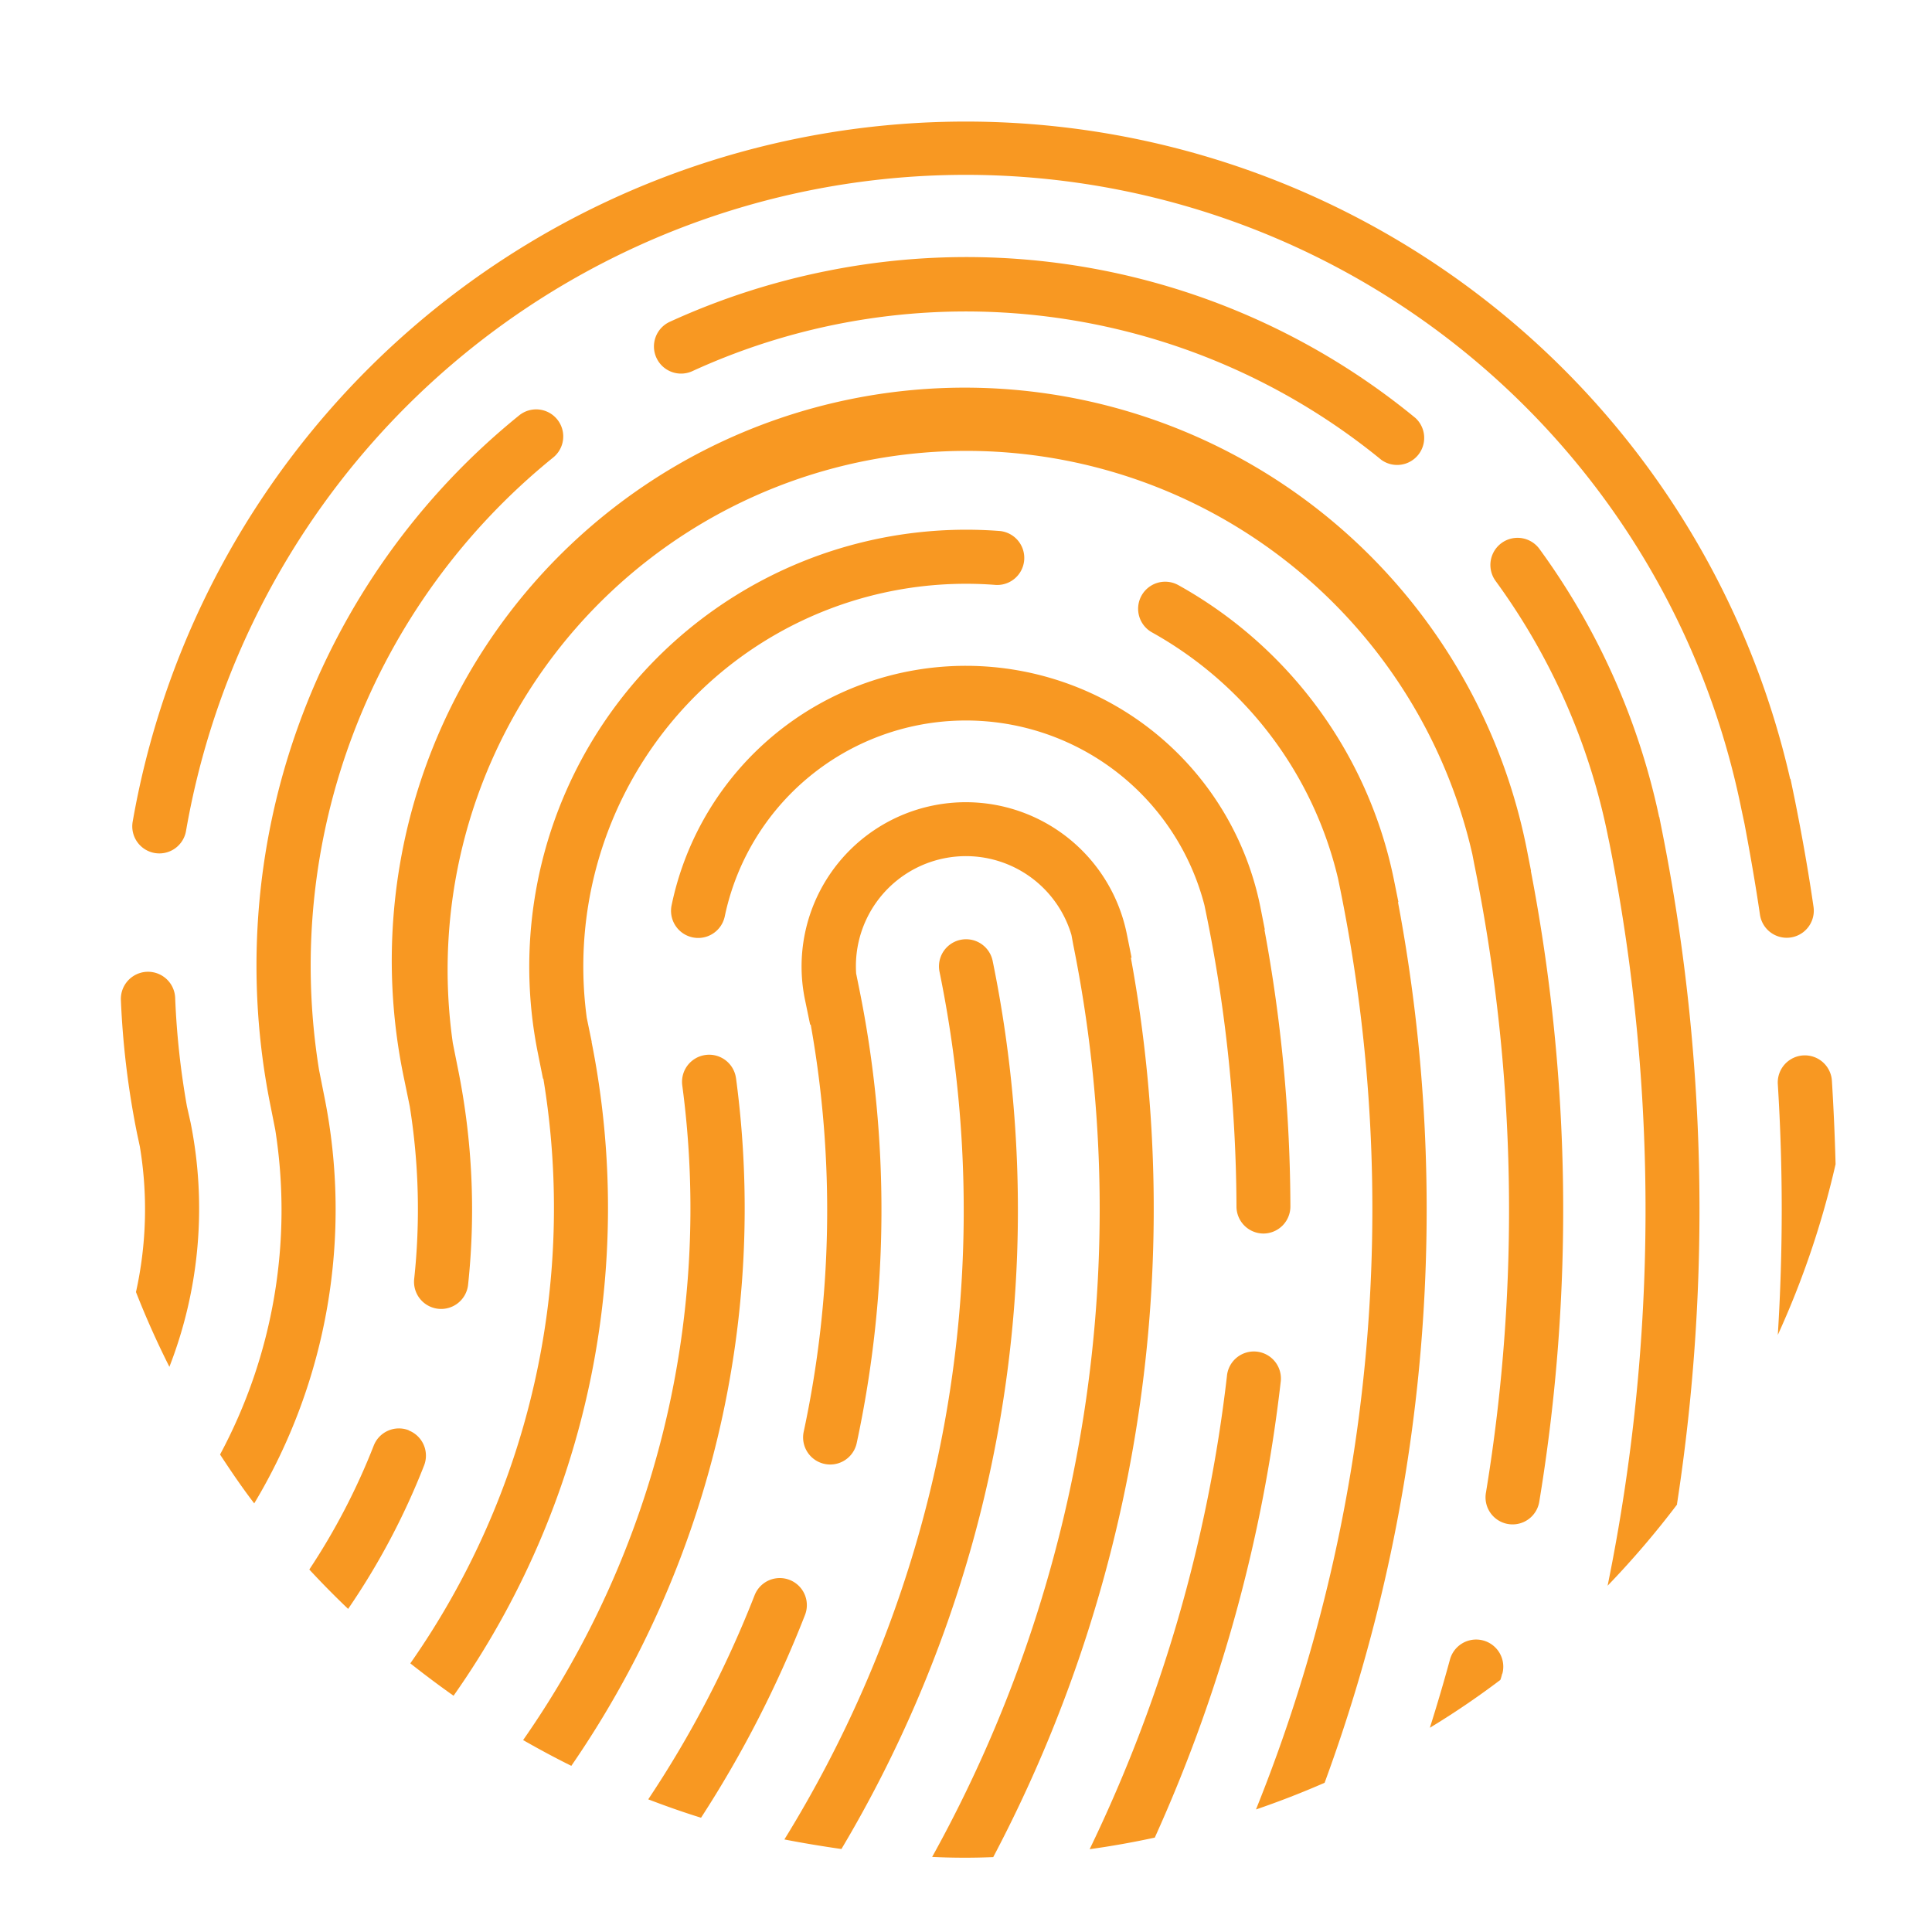 <?xml version="1.0" encoding="UTF-8"?>
<svg xmlns="http://www.w3.org/2000/svg" viewBox="0 0 105 105" width="105" fill="#f89822">
  <path d="M52.85 83.86a67.49 67.49 0 0 0 1.1-31.63 1.47 1.47 0 1 0-2.89.58 64.57 64.57 0 0 1-1.04 30.26 65.7 65.7 0 0 1-7.39 16.9c1.02.2 2.06.37 3.1.52a68.58 68.58 0 0 0 7.12-16.63zm-9.1 3.91a1.47 1.47 0 0 0-2.74-1.07 57.97 57.97 0 0 1-5.78 11.09c.94.36 1.9.7 2.87 1a60.96 60.96 0 0 0 5.65-11.02z"> </path>
  <path d="M61.46 52.05h.04l-.26-1.29a8.92 8.92 0 1 0-17.5 3.53l.29 1.4.03-.01a57.39 57.39 0 0 1-.38 22.13 1.47 1.47 0 0 0 2.88.62 60.39 60.39 0 0 0 .13-24.73l-.16-.79a5.98 5.98 0 0 1 11.7-2.1l.1.54a72.6 72.6 0 0 1-7.67 49.57 37 37 0 0 0 3.32.01 75.52 75.52 0 0 0 7.48-48.88zM40 58.6a1.47 1.47 0 0 0-2.92.39 50.47 50.47 0 0 1-8.65 35.58c.86.49 1.73.96 2.62 1.4A53.41 53.41 0 0 0 40 58.59z"> </path>
  <path d="M68.5 49.3a16.33 16.33 0 0 0-32-.1 1.47 1.47 0 1 0 2.89.6 13.39 13.39 0 0 1 26.07-.6l.14.68a80.7 80.7 0 0 1 1.6 15.69 1.47 1.47 0 0 0 1.46 1.47 1.47 1.47 0 0 0 1.47-1.48 83.58 83.58 0 0 0-1.41-15.03l.02-.01zm1.1 25.83a1.47 1.47 0 1 0-2.92-.33 80.17 80.17 0 0 1-7.46 25.7q1.79-.25 3.54-.63a83.03 83.03 0 0 0 6.84-24.74z"> </path>
  <path d="M32.16 56.63l-.27-1.31a20.8 20.8 0 0 1 22.23-23.53 1.47 1.47 0 0 0 .23-2.93 23.75 23.75 0 0 0-25.12 28.36l.28 1.4h.02A43.14 43.14 0 0 1 22.3 90.4q1.15.91 2.35 1.76a46.07 46.07 0 0 0 7.5-35.54zm43.82-7.6l.02-.01-.24-1.19A23.72 23.72 0 0 0 64.04 31.8a1.47 1.47 0 0 0-1.43 2.57 20.78 20.78 0 0 1 10.11 13.38l.14.68a87.35 87.35 0 0 1-4.6 49.91q1.9-.65 3.73-1.45a90.29 90.29 0 0 0 3.99-47.85zm-53.77 28.7a1.47 1.47 0 0 0-1.9.84 35.78 35.78 0 0 1-3.5 6.73 48.8 48.8 0 0 0 2.11 2.14 38.73 38.73 0 0 0 4.13-7.8 1.47 1.47 0 0 0-.84-1.9z"> </path>
  <path d="M83.02 46.37a31.14 31.14 0 1 0-61.05 12.3l.3 1.46a35.53 35.53 0 0 1 .24 9.38 1.47 1.47 0 0 0 2.93.31 38.55 38.55 0 0 0-.55-11.73l-.28-1.4a28.2 28.2 0 0 1 55.41-10.26l.1.52a94.5 94.5 0 0 1 .64 34.16 1.47 1.47 0 1 0 2.9.48 97.39 97.39 0 0 0-.46-34.25h.01zm-1.37 44.59a1.47 1.47 0 0 0-2.85-.76 94.5 94.5 0 0 1-1.09 3.7q1.98-1.2 3.83-2.6c.04-.1.07-.22.1-.34z"> </path>
  <path d="M91.14 81.75a105.25 105.25 0 0 0-.86-36.84l-.1-.51h-.01a38.21 38.21 0 0 0-6.5-14.56 1.47 1.47 0 1 0-2.39 1.73A35.32 35.32 0 0 1 87.4 45.5l.07.33a102.2 102.2 0 0 1-.1 40.35 48.74 48.74 0 0 0 3.78-4.42zM44.87 14.74a38.72 38.72 0 0 0-8.47 2.75 1.47 1.47 0 1 0 1.23 2.68 35.66 35.66 0 0 1 37.44 4.82 1.47 1.47 0 0 0 1.86-2.27 38.43 38.43 0 0 0-32.06-7.98zM13.82 81.7a31.04 31.04 0 0 0 3.8-22.14l-.28-1.41a35.53 35.53 0 0 1 12.73-33.29 1.47 1.47 0 1 0-1.86-2.28 38.46 38.46 0 0 0-13.5 37.56l.25 1.26a28.1 28.1 0 0 1-3 17.65c.59.9 1.2 1.8 1.86 2.66zM9.2 74.3a23.72 23.72 0 0 0 1.16-13.28l-.2-.89a43.48 43.48 0 0 1-.64-5.9 1.47 1.47 0 1 0-2.95.12 46.47 46.47 0 0 0 .88 7.26l.15.7a20.77 20.77 0 0 1-.21 7.91q.82 2.09 1.82 4.07z"> </path>
  <path d="M94.65 44.02l.16.75c.31 1.65.6 3.3.84 4.94a1.47 1.47 0 0 0 2.91-.43c-.28-1.94-.63-3.9-1.02-5.84l-.23-1.11h-.02a45.96 45.96 0 0 0-90.08 2.33 1.47 1.47 0 1 0 2.9.5 43.01 43.01 0 0 1 84.54-1.14zm5.11 19.25q-.06-2.27-.2-4.53a1.47 1.47 0 1 0-2.94.18 109.22 109.22 0 0 1 0 13.63 48.1 48.1 0 0 0 3.14-9.28z"> </path>
</svg>
